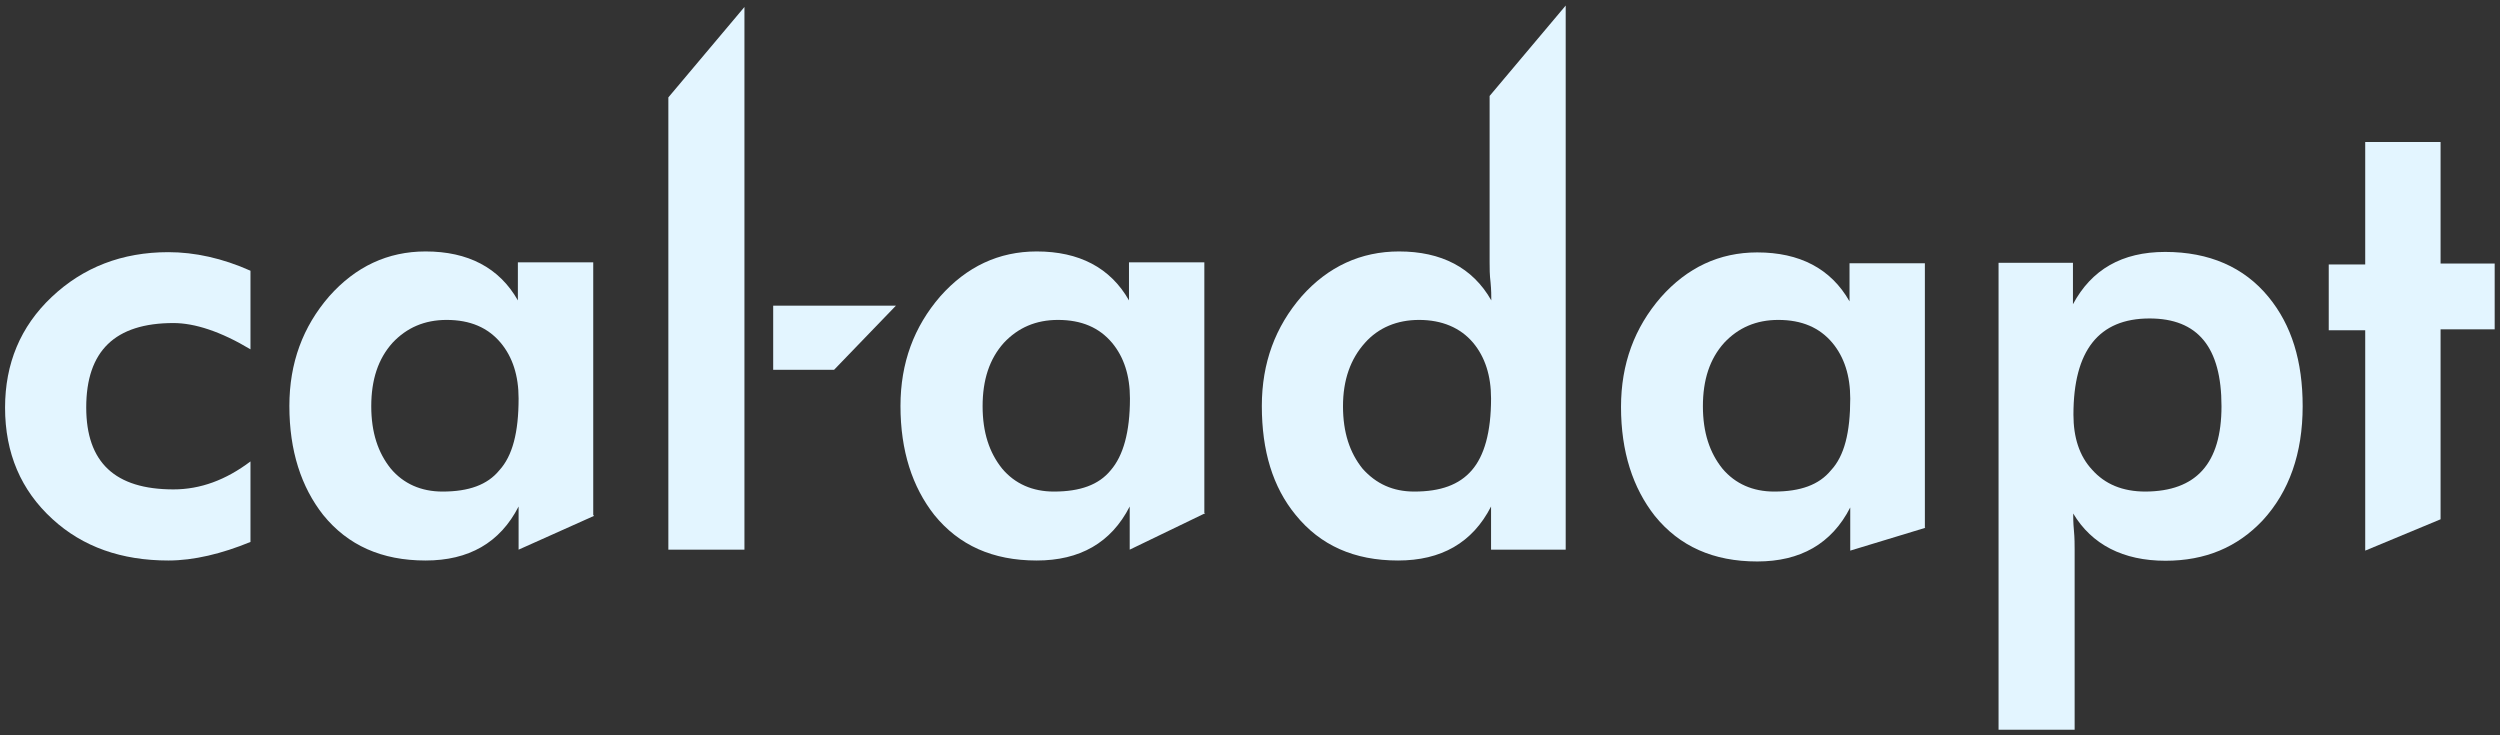 <svg width="187" height="55" viewBox="0 0 187 55" fill="none" xmlns="http://www.w3.org/2000/svg">
<rect x="0" y="0" width="187" height="55" fill="#333333" stroke="none"/>
<g clip-path="url(#clip0_744_370)">
<path d="M18.736 40.538C16.586 41.421 14.49 41.926 12.593 41.926C9.106 41.926 6.197 40.916 3.921 38.825C1.572 36.679 0.379 33.902 0.379 30.494C0.379 27.212 1.518 24.434 3.866 22.216C6.215 19.998 9.124 18.862 12.593 18.862C14.562 18.862 16.64 19.313 18.736 20.251V26.13C16.514 24.795 14.562 24.164 12.973 24.164C8.6 24.164 6.45 26.256 6.45 30.475C6.45 34.587 8.6 36.607 12.973 36.607C14.996 36.607 16.893 35.903 18.736 34.515V40.538Z" fill="#E3F5FF"/>
<path d="M44.428 38.59L38.791 41.115V37.887C37.4 40.61 35.051 41.926 31.835 41.926C28.547 41.926 26.017 40.79 24.174 38.518C22.53 36.426 21.645 33.721 21.645 30.367C21.645 27.139 22.657 24.434 24.626 22.162C26.596 19.944 28.998 18.808 31.835 18.808C34.997 18.808 37.346 20.016 38.737 22.469V19.62H44.374V38.554H44.428V38.59ZM38.791 29.808C38.791 28.095 38.34 26.706 37.454 25.643C36.497 24.506 35.178 23.93 33.407 23.93C31.763 23.93 30.426 24.506 29.36 25.643C28.276 26.851 27.77 28.42 27.77 30.385C27.77 32.351 28.276 33.865 29.233 35.056C30.191 36.192 31.51 36.769 33.1 36.769C35.069 36.769 36.461 36.264 37.346 35.182C38.34 34.1 38.791 32.333 38.791 29.808Z" fill="#E3F5FF"/>
<path d="M55.684 41.115H49.993V7.285L55.684 0.523V41.115Z" fill="#E3F5FF"/>
<path d="M90.139 38.392L84.502 41.115V37.887C83.111 40.61 80.762 41.926 77.546 41.926C74.258 41.926 71.729 40.79 69.886 38.518C68.242 36.426 67.356 33.721 67.356 30.367C67.356 27.139 68.368 24.434 70.337 22.162C72.307 19.944 74.71 18.808 77.546 18.808C80.708 18.808 83.057 20.016 84.448 22.469V19.62H90.085V38.374H90.139V38.392ZM84.52 29.808C84.52 28.095 84.069 26.706 83.183 25.643C82.226 24.506 80.907 23.93 79.136 23.93C77.492 23.93 76.155 24.506 75.089 25.643C74.005 26.851 73.499 28.42 73.499 30.385C73.499 32.351 74.005 33.865 74.963 35.056C75.92 36.192 77.239 36.769 78.829 36.769C80.799 36.769 82.19 36.264 83.075 35.182C84.015 34.1 84.52 32.333 84.52 29.808Z" fill="#E3F5FF"/>
<path d="M117.096 41.115H111.531V37.887C110.14 40.61 107.791 41.926 104.575 41.926C101.287 41.926 98.758 40.79 96.915 38.518C95.198 36.426 94.385 33.721 94.385 30.367C94.385 27.139 95.397 24.434 97.366 22.162C99.336 19.944 101.793 18.808 104.648 18.808C107.81 18.808 110.158 20.016 111.55 22.469C111.55 22.144 111.55 21.712 111.495 21.134C111.423 20.557 111.423 20.052 111.423 19.62V7.177L117.114 0.415V41.115H117.096ZM111.531 29.808C111.531 28.095 111.08 26.706 110.194 25.643C109.237 24.506 107.846 23.93 106.147 23.93C104.503 23.93 103.112 24.506 102.1 25.643C101.016 26.851 100.456 28.42 100.456 30.385C100.456 32.351 100.962 33.866 101.919 35.056C102.931 36.192 104.196 36.769 105.786 36.769C107.755 36.769 109.147 36.264 110.086 35.182C111.026 34.1 111.531 32.333 111.531 29.808Z" fill="#E3F5FF"/>
<path d="M144.035 39.474L138.398 41.187V37.959C137.007 40.682 134.658 41.998 131.442 41.998C128.154 41.998 125.624 40.862 123.781 38.59C122.137 36.498 121.252 33.793 121.252 30.439C121.252 27.212 122.264 24.506 124.233 22.234C126.202 20.016 128.605 18.88 131.442 18.88C134.604 18.88 136.953 20.088 138.344 22.541V19.692H143.981V39.474H144.035ZM138.398 29.808C138.398 28.095 137.946 26.706 137.061 25.643C136.104 24.506 134.785 23.93 133.014 23.93C131.37 23.93 130.033 24.506 128.967 25.643C127.883 26.851 127.377 28.42 127.377 30.385C127.377 32.351 127.883 33.866 128.84 35.056C129.798 36.192 131.117 36.769 132.707 36.769C134.676 36.769 136.067 36.264 136.953 35.182C137.965 34.1 138.398 32.333 138.398 29.808Z" fill="#E3F5FF"/>
<path d="M172.239 30.385C172.239 33.92 171.227 36.769 169.258 38.915C167.361 40.934 164.958 41.944 161.976 41.944C158.815 41.944 156.466 40.736 155.075 38.41C155.075 38.662 155.075 39.113 155.129 39.672C155.183 40.231 155.183 40.754 155.183 41.133V54.585H149.492V19.656H155.057V22.757C156.448 20.161 158.724 18.844 161.958 18.844C165.247 18.844 167.848 19.98 169.673 22.198C171.426 24.326 172.239 27.031 172.239 30.385ZM166.168 30.385C166.168 25.967 164.397 23.821 160.784 23.821C156.99 23.821 155.093 26.22 155.093 31.016C155.093 32.73 155.544 34.118 156.484 35.128C157.441 36.21 158.76 36.769 160.477 36.769C164.271 36.751 166.168 34.677 166.168 30.385Z" fill="#E3F5FF"/>
<path d="M186.602 24.633H182.555V38.843L176.918 41.187V24.705H174.19V19.782H176.918V10.621H182.555V19.71H186.602V24.633Z" fill="#E3F5FF"/>
<path d="M62.388 27.662H57.834V22.866H67.013L62.388 27.662Z" fill="#E3F5FF"/>
</g>
<defs>
<clipPath id="clip0_744_370">
<rect width="187" height="55" fill="white"/>
</clipPath>
</defs>
</svg>
